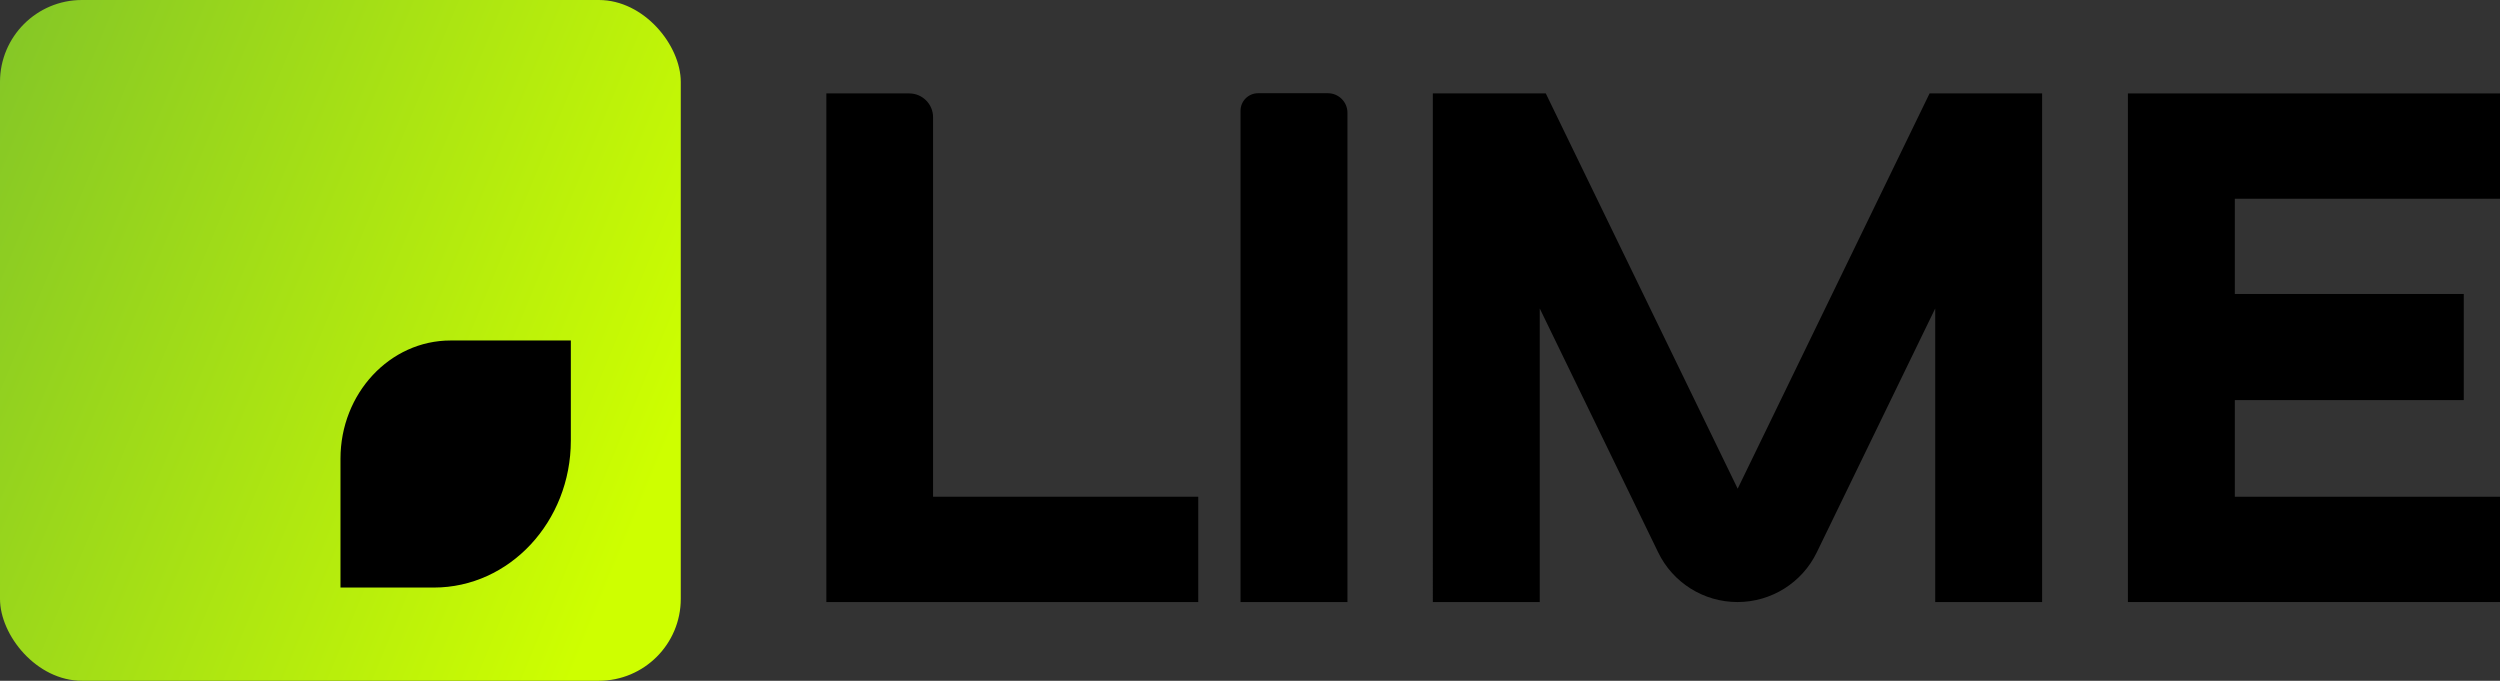 <?xml version="1.0" encoding="UTF-8"?> <svg xmlns="http://www.w3.org/2000/svg" xmlns:xlink="http://www.w3.org/1999/xlink" id="_Слой_2" data-name="Слой 2" viewBox="0 0 124.16 33.81"><rect x="0" y="0" width="124.16" height="33.81" fill="#333333" stroke="none"/><defs><style> .cls-1 { fill: url(#_Безымянный_градиент_111); } </style><linearGradient id="_Безымянный_градиент_111" data-name="Безымянный градиент 111" x1="-14.8" y1="3.82" x2="32.71" y2="23.43" gradientUnits="userSpaceOnUse"><stop offset=".03" stop-color="#6fb632"></stop><stop offset="1" stop-color="#ceff00"></stop></linearGradient></defs><g id="_Слой_1-2" data-name="Слой 1"><g><g><path d="M41.04,29.9V4.64h4.12c.65,0,1.18.53,1.18,1.18v18.85h13.17v5.23h-18.48Z"></path><path d="M66.92,5.6v24.3h-5.31V5.5c0-.48.39-.87.87-.87h3.47c.53,0,.97.43.97.97Z"></path><path d="M76.77,4.64l9.53,19.63,9.53-19.63h5.59v25.26h-5.31v-14.58l-5.88,12.11c-.73,1.51-2.26,2.47-3.94,2.47h0c-1.68,0-3.21-.96-3.94-2.47l-5.88-12.11v14.58h-5.31V4.64h5.59Z"></path><path d="M124.16,4.64v5.23h-13.17v4.73h11.37v5.27h-11.37v4.8h13.17v5.23h-18.48V4.64h18.48Z"></path></g><rect class="cls-1" width="33.81" height="33.81" rx="4.07" ry="4.07"></rect><path d="M28.35,16.91v4.97c0,4.03-3.05,7.3-6.8,7.3h-4.64v-6.4c0-3.24,2.45-5.87,5.47-5.87h5.97Z"></path></g></g></svg> 